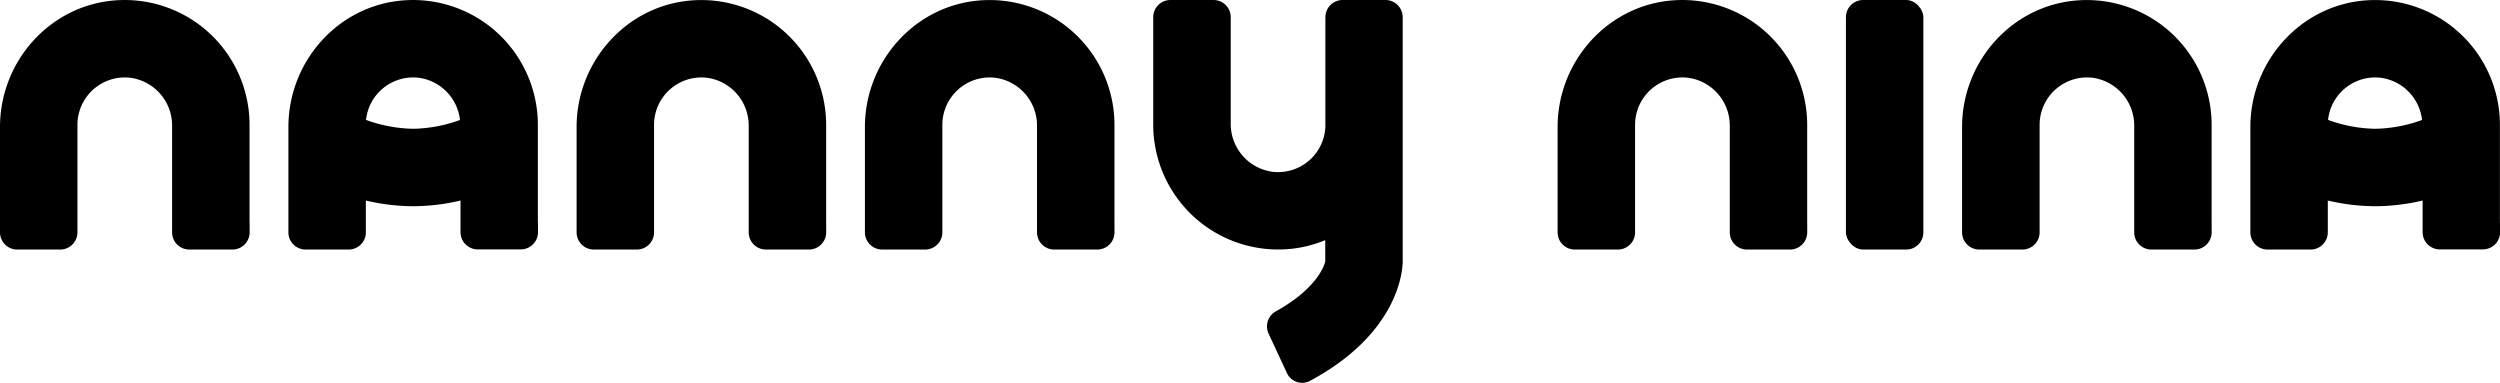<?xml version="1.0" encoding="utf-8"?>
<svg xmlns="http://www.w3.org/2000/svg" id="Layer_1" data-name="Layer 1" viewBox="0 0 823.49 126.17">
  <title>nannynina</title>
  <rect x="608.04" width="25.51" height="82.2" rx="5.66"/>
  <path d="M82.2,73.21V41.1A41.13,41.13,0,0,0,38.43.09C16.68,1.47,0,20.05,0,41.84V76.53A5.67,5.67,0,0,0,5.67,82.2H19.84a5.67,5.67,0,0,0,5.67-5.67V73.66h0V41.1a15.62,15.62,0,0,1,17.4-15.49A15.87,15.87,0,0,1,56.69,41.52V75.1h0v1.43a5.67,5.67,0,0,0,5.67,5.67H76.56a5.67,5.67,0,0,0,5.67-5.67V73.66C82.23,73.51,82.21,73.36,82.2,73.21Z"/>
  <path d="M177.17,73.21V41.1A41.13,41.13,0,0,0,133.4.09C111.65,1.47,95,20.05,95,41.84V76.53a5.67,5.67,0,0,0,5.67,5.67h14.17a5.67,5.67,0,0,0,5.67-5.67V73.66h0V66.05a68.58,68.58,0,0,0,15.6,1.88,68.34,68.34,0,0,0,15.58-1.88v9h0v1.43a5.67,5.67,0,0,0,5.67,5.67h14.18a5.67,5.67,0,0,0,5.67-5.67V73.66A3.4,3.4,0,0,0,177.17,73.21ZM120.57,39.5a15.62,15.62,0,0,1,17.31-13.89,15.78,15.78,0,0,1,13.64,13.91,47.19,47.19,0,0,1-15.44,2.9A47.62,47.62,0,0,1,120.57,39.5Z"/>
  <path d="M272.13,73.21V41.1a41.13,41.13,0,0,0-43.77-41c-21.75,1.38-38.43,20-38.43,41.75V76.53a5.67,5.67,0,0,0,5.67,5.67h14.17a5.67,5.67,0,0,0,5.67-5.67V73.66h0V41.1a15.62,15.62,0,0,1,17.4-15.49,15.87,15.87,0,0,1,13.78,15.91V75.1h0v1.43a5.67,5.67,0,0,0,5.67,5.67h14.18a5.67,5.67,0,0,0,5.67-5.67V73.66C272.16,73.51,272.14,73.36,272.13,73.21Z"/>
  <path d="M367.1,73.21V41.1a41.13,41.13,0,0,0-43.77-41c-21.75,1.38-38.43,20-38.43,41.75V76.53a5.67,5.67,0,0,0,5.67,5.67h14.17a5.67,5.67,0,0,0,5.67-5.67V73.66h0V41.1a15.62,15.62,0,0,1,17.4-15.49,15.87,15.87,0,0,1,13.78,15.91V75.1h0v1.43a5.67,5.67,0,0,0,5.67,5.67h14.18a5.67,5.67,0,0,0,5.67-5.67V73.66C367.13,73.51,367.11,73.36,367.1,73.21Z"/>
  <path d="M595.28,73.21V41.1A41.14,41.14,0,0,0,551.5.09c-21.75,1.38-38.43,20-38.43,41.75V76.53a5.67,5.67,0,0,0,5.67,5.67h14.18a5.67,5.67,0,0,0,5.67-5.67V73.66h0V41.1A15.61,15.61,0,0,1,556,25.61a15.87,15.87,0,0,1,13.78,15.91V75.1h0v1.43a5.67,5.67,0,0,0,5.67,5.67h14.17a5.67,5.67,0,0,0,5.67-5.67V73.66C595.3,73.51,595.29,73.36,595.28,73.21Z"/>
  <path d="M728.5,73.21V41.1a41.13,41.13,0,0,0-43.77-41C663,1.47,646.3,20.05,646.3,41.84V76.53A5.67,5.67,0,0,0,652,82.2h14.17a5.67,5.67,0,0,0,5.67-5.67V73.66h0V41.1a15.62,15.62,0,0,1,17.4-15.49A15.87,15.87,0,0,1,703,41.52V75.1h0v1.43a5.66,5.66,0,0,0,5.66,5.67h14.18a5.67,5.67,0,0,0,5.67-5.67V73.66A3.4,3.4,0,0,0,728.5,73.21Z"/>
  <path d="M823.46,73.21V41.1a41.13,41.13,0,0,0-43.77-41c-21.75,1.38-38.43,20-38.43,41.75V76.53a5.67,5.67,0,0,0,5.67,5.67H761.1a5.67,5.67,0,0,0,5.67-5.67V73.66h0V66.05a68.58,68.58,0,0,0,15.6,1.88A68.34,68.34,0,0,0,798,66.05v9h0v1.43a5.67,5.67,0,0,0,5.67,5.67h14.18a5.67,5.67,0,0,0,5.67-5.67V73.66C823.49,73.51,823.47,73.36,823.46,73.21ZM766.86,39.5a15.62,15.62,0,0,1,17.31-13.89,15.78,15.78,0,0,1,13.64,13.91,47.19,47.19,0,0,1-15.44,2.9A47.56,47.56,0,0,1,766.86,39.5Z"/>
  <path d="M456.43,0H442.25a5.67,5.67,0,0,0-5.67,5.67V8.54h0V22.35h0V41.73a15.6,15.6,0,0,1-17.37,14.86A15.87,15.87,0,0,1,405.4,40.68V7.1h0V5.67A5.67,5.67,0,0,0,399.71,0H385.54a5.67,5.67,0,0,0-5.67,5.67V8.54c0,.15,0,.3,0,.45V41.1a41.15,41.15,0,0,0,43.78,41,40,40,0,0,0,12.88-3v7c0,.08-1.57,8.31-16.29,16.47a5.66,5.66,0,0,0-2.37,7.33l6.05,13a5.51,5.51,0,0,0,7.58,2.56c29.64-15.91,30.54-36.92,30.54-39.38V41.78c0-.47,0-.94,0-1.42V5.67A5.67,5.67,0,0,0,456.43,0Z"/>
</svg>